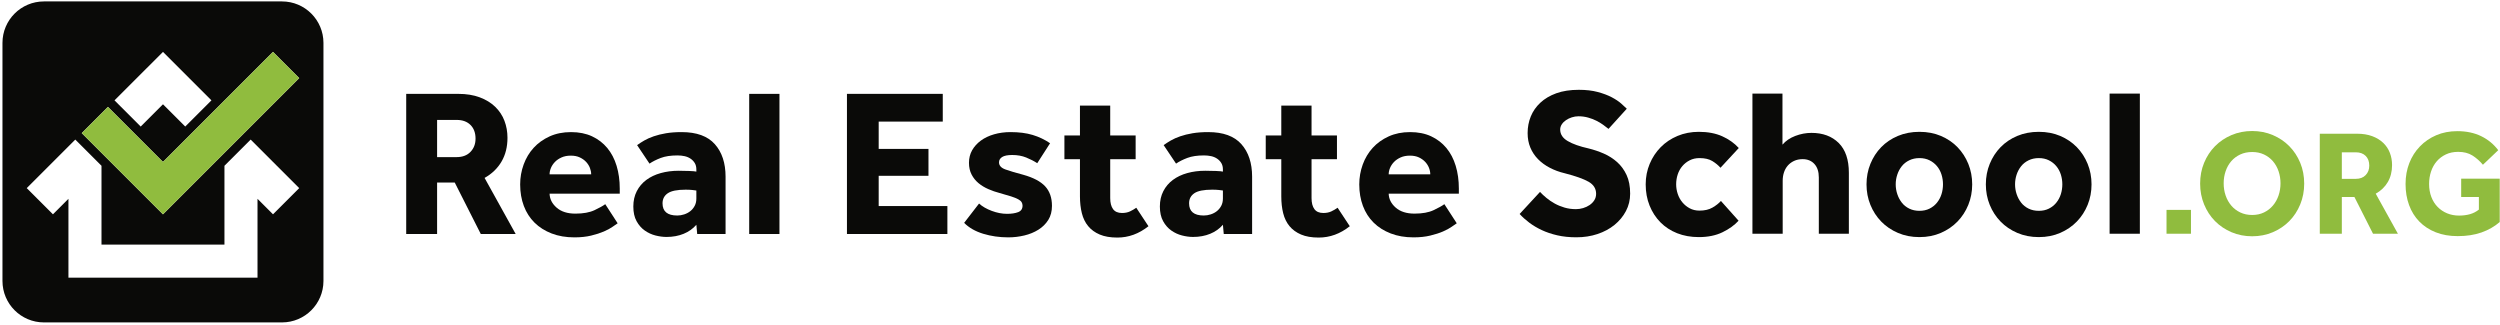 <?xml version="1.0" encoding="UTF-8" standalone="no"?>
<svg width="416px" height="54px" viewBox="0 0 416 54" version="1.1" xmlns="http://www.w3.org/2000/svg" xmlns:xlink="http://www.w3.org/1999/xlink" xmlns:sketch="http://www.bohemiancoding.com/sketch/ns">
    <!-- Generator: Sketch 3.4.4 (17249) - http://www.bohemiancoding.com/sketch -->
    <title>RES-LOGO-RGB_Horizontal</title>
    <desc>Created with Sketch.</desc>
    <defs></defs>
    <g id="General" stroke="none" stroke-width="1" fill="none" fill-rule="evenodd" sketch:type="MSPage">
        <g id="Homepage" sketch:type="MSArtboardGroup" transform="translate(-79, -53)">
            <g id="Header" sketch:type="MSLayerGroup">
                <g id="RES-LOGO-RGB_Horizontal" transform="translate(79, 53)" sketch:type="MSShapeGroup">
                    <path d="M75.984,26.143 C76.963,26.143 77.732,25.852 78.291,25.269 C78.851,24.686 79.13,23.953 79.13,23.066 C79.13,22.111 78.851,21.353 78.291,20.794 C77.732,20.235 76.963,19.955 75.984,19.955 L72.733,19.955 L72.733,26.143 L75.984,26.143 L75.984,26.143 Z M67.593,15.62 L76.264,15.62 C77.615,15.62 78.804,15.812 79.83,16.197 C80.855,16.581 81.711,17.105 82.399,17.77 C83.086,18.434 83.6,19.209 83.938,20.094 C84.275,20.981 84.444,21.925 84.444,22.927 C84.444,24.442 84.113,25.765 83.448,26.895 C82.784,28.025 81.845,28.928 80.634,29.604 L85.808,38.939 L80.004,38.939 L75.669,30.373 L72.733,30.373 L72.733,38.939 L67.593,38.939 L67.593,15.62 L67.593,15.62 Z" id="Fill-1" fill="#0A0A08"></path>
                    <path d="M98.372,29.01 C98.372,28.66 98.302,28.305 98.162,27.943 C98.023,27.582 97.813,27.25 97.533,26.947 C97.253,26.645 96.904,26.394 96.484,26.196 C96.065,25.998 95.563,25.898 94.981,25.898 C94.398,25.898 93.885,25.998 93.442,26.196 C92.999,26.394 92.632,26.645 92.341,26.947 C92.05,27.25 91.828,27.582 91.677,27.943 C91.525,28.305 91.45,28.66 91.45,29.01 L98.372,29.01 L98.372,29.01 Z M102.777,37.156 C102.59,37.273 102.311,37.465 101.938,37.733 C101.565,38.001 101.082,38.263 100.487,38.519 C99.893,38.776 99.188,39.003 98.372,39.201 C97.556,39.399 96.624,39.498 95.575,39.498 C94.177,39.498 92.918,39.282 91.799,38.852 C90.681,38.42 89.73,37.82 88.95,37.051 C88.169,36.282 87.574,35.355 87.167,34.271 C86.759,33.188 86.555,31.994 86.555,30.688 C86.555,29.546 86.747,28.445 87.132,27.384 C87.517,26.324 88.07,25.398 88.793,24.605 C89.515,23.813 90.401,23.177 91.45,22.699 C92.499,22.222 93.687,21.982 95.016,21.982 C96.344,21.982 97.509,22.216 98.512,22.682 C99.514,23.148 100.359,23.795 101.047,24.622 C101.734,25.45 102.253,26.44 102.603,27.594 C102.952,28.748 103.127,30.012 103.127,31.387 L103.127,32.226 L91.45,32.226 C91.473,33.112 91.863,33.887 92.621,34.551 C93.378,35.216 94.421,35.548 95.75,35.548 C97.055,35.548 98.116,35.355 98.931,34.971 C99.747,34.586 100.342,34.254 100.714,33.975 L102.777,37.156 L102.777,37.156 Z" id="Fill-2" fill="#0A0A08"></path>
                    <path d="M115.874,31.702 C115.757,31.679 115.536,31.649 115.21,31.615 C114.883,31.579 114.511,31.562 114.091,31.562 C112.693,31.562 111.702,31.76 111.12,32.157 C110.537,32.553 110.245,33.112 110.245,33.835 C110.245,35.186 111.061,35.862 112.693,35.862 C113.089,35.862 113.48,35.798 113.864,35.67 C114.249,35.542 114.586,35.361 114.878,35.128 C115.169,34.895 115.408,34.604 115.595,34.254 C115.781,33.904 115.874,33.497 115.874,33.03 L115.874,31.702 L115.874,31.702 Z M115.874,37.401 C115.315,38.053 114.61,38.554 113.759,38.904 C112.908,39.253 111.959,39.428 110.91,39.428 C110.327,39.428 109.715,39.346 109.074,39.184 C108.433,39.02 107.839,38.747 107.291,38.362 C106.743,37.977 106.289,37.459 105.928,36.806 C105.566,36.154 105.386,35.338 105.386,34.359 C105.386,33.404 105.578,32.553 105.963,31.807 C106.348,31.061 106.877,30.438 107.553,29.936 C108.229,29.436 109.027,29.057 109.949,28.8 C110.869,28.544 111.865,28.415 112.938,28.415 C113.52,28.415 114.109,28.428 114.703,28.451 C115.298,28.474 115.687,28.509 115.874,28.556 L115.874,28.206 C115.874,27.786 115.787,27.431 115.612,27.139 C115.437,26.848 115.204,26.603 114.913,26.405 C114.621,26.208 114.289,26.068 113.917,25.986 C113.543,25.904 113.147,25.863 112.728,25.863 C111.609,25.863 110.683,26.003 109.949,26.283 C109.214,26.563 108.591,26.877 108.078,27.227 L106.015,24.15 C106.365,23.894 106.761,23.638 107.204,23.381 C107.646,23.125 108.171,22.891 108.777,22.682 C109.383,22.472 110.065,22.303 110.822,22.175 C111.58,22.047 112.448,21.982 113.427,21.982 C115.921,21.982 117.762,22.653 118.951,23.993 C120.14,25.333 120.734,27.134 120.734,29.394 L120.734,38.939 L116.014,38.939 L115.874,37.401 L115.874,37.401 Z" id="Fill-3" fill="#0A0A08"></path>
                    <path d="M124.667,15.62 L129.702,15.62 L129.702,38.939 L124.667,38.939 L124.667,15.62 Z" id="Fill-4" fill="#0A0A08"></path>
                    <path d="M140.933,15.618 L156.876,15.618 L156.876,20.233 L146.213,20.233 L146.213,24.778 L154.498,24.778 L154.498,29.253 L146.213,29.253 L146.213,34.287 L157.645,34.287 L157.645,38.937 L140.933,38.937 L140.933,15.618" id="Fill-5" fill="#0A0A08"></path>
                    <path d="M162.915,33.868 C163.451,34.358 164.156,34.765 165.03,35.092 C165.904,35.418 166.749,35.581 167.565,35.581 C168.31,35.581 168.928,35.488 169.418,35.301 C169.907,35.115 170.152,34.754 170.152,34.217 C170.152,34.008 170.1,33.816 169.995,33.641 C169.89,33.466 169.697,33.303 169.418,33.151 C169.138,33 168.748,32.842 168.246,32.679 C167.745,32.517 167.11,32.33 166.341,32.12 C165.712,31.957 165.088,31.741 164.471,31.473 C163.853,31.205 163.305,30.873 162.827,30.477 C162.349,30.081 161.965,29.603 161.674,29.043 C161.382,28.484 161.237,27.832 161.237,27.085 C161.237,26.317 161.412,25.623 161.761,25.005 C162.111,24.388 162.594,23.852 163.212,23.397 C163.829,22.942 164.564,22.593 165.415,22.348 C166.265,22.103 167.18,21.981 168.159,21.981 C169.558,21.981 170.781,22.138 171.83,22.453 C172.879,22.768 173.846,23.228 174.732,23.834 L172.599,27.155 C172.063,26.806 171.451,26.491 170.764,26.211 C170.076,25.932 169.301,25.792 168.439,25.792 C167.67,25.792 167.11,25.903 166.761,26.124 C166.411,26.346 166.236,26.643 166.236,27.016 C166.236,27.552 166.597,27.948 167.32,28.204 C168.042,28.461 169.021,28.752 170.257,29.078 C171.935,29.545 173.153,30.186 173.91,31.001 C174.667,31.817 175.047,32.901 175.047,34.253 C175.047,35.162 174.842,35.943 174.435,36.595 C174.026,37.248 173.478,37.79 172.791,38.221 C172.104,38.652 171.323,38.973 170.449,39.182 C169.575,39.392 168.683,39.497 167.774,39.497 C166.306,39.497 164.919,39.299 163.614,38.902 C162.309,38.506 161.248,37.9 160.433,37.084 L162.915,33.868" id="Fill-6" fill="#0A0A08"></path>
                    <path d="M179.705,26.491 L177.118,26.491 L177.118,22.541 L179.705,22.541 L179.705,17.576 L184.74,17.576 L184.74,22.541 L188.97,22.541 L188.97,26.491 L184.74,26.491 L184.74,32.959 C184.74,33.752 184.897,34.364 185.212,34.795 C185.526,35.226 186.021,35.441 186.697,35.441 C187.21,35.441 187.653,35.354 188.026,35.179 C188.399,35.004 188.748,34.801 189.075,34.567 L191.103,37.644 C189.517,38.902 187.793,39.531 185.928,39.531 C184.763,39.531 183.784,39.362 182.991,39.025 C182.199,38.687 181.558,38.221 181.069,37.626 C180.579,37.032 180.23,36.315 180.02,35.476 C179.81,34.637 179.705,33.705 179.705,32.679 L179.705,26.491" id="Fill-7" fill="#0A0A08"></path>
                    <path d="M203.492,31.7 C203.375,31.677 203.154,31.648 202.827,31.613 C202.501,31.578 202.128,31.561 201.709,31.561 C200.31,31.561 199.319,31.759 198.737,32.155 C198.154,32.552 197.863,33.111 197.863,33.833 C197.863,35.185 198.679,35.861 200.31,35.861 C200.706,35.861 201.097,35.797 201.481,35.668 C201.866,35.541 202.204,35.36 202.495,35.127 C202.787,34.894 203.025,34.602 203.212,34.253 C203.398,33.903 203.492,33.495 203.492,33.029 L203.492,31.7 L203.492,31.7 Z M203.492,37.399 C202.932,38.052 202.227,38.553 201.377,38.902 C200.526,39.252 199.576,39.427 198.527,39.427 C197.945,39.427 197.333,39.345 196.692,39.182 C196.051,39.019 195.456,38.745 194.909,38.36 C194.361,37.976 193.906,37.457 193.545,36.805 C193.184,36.153 193.003,35.336 193.003,34.358 C193.003,33.402 193.196,32.552 193.581,31.805 C193.965,31.06 194.495,30.436 195.171,29.935 C195.847,29.434 196.645,29.055 197.566,28.798 C198.487,28.542 199.483,28.414 200.555,28.414 C201.137,28.414 201.727,28.426 202.321,28.449 C202.915,28.472 203.305,28.507 203.492,28.554 L203.492,28.204 C203.492,27.784 203.405,27.429 203.23,27.138 C203.055,26.847 202.822,26.602 202.531,26.404 C202.239,26.206 201.907,26.066 201.534,25.984 C201.161,25.903 200.765,25.862 200.346,25.862 C199.226,25.862 198.3,26.002 197.566,26.281 C196.832,26.561 196.208,26.876 195.695,27.226 L193.633,24.149 C193.982,23.893 194.378,23.636 194.821,23.38 C195.264,23.123 195.788,22.89 196.395,22.68 C197.001,22.47 197.682,22.302 198.44,22.174 C199.197,22.046 200.066,21.981 201.045,21.981 C203.539,21.981 205.38,22.651 206.568,23.991 C207.757,25.332 208.351,27.133 208.351,29.393 L208.351,38.937 L203.632,38.937 L203.492,37.399 L203.492,37.399 Z" id="Fill-8" fill="#0A0A08"></path>
                    <path d="M213.207,26.491 L210.619,26.491 L210.619,22.541 L213.207,22.541 L213.207,17.576 L218.241,17.576 L218.241,22.541 L222.471,22.541 L222.471,26.491 L218.241,26.491 L218.241,32.959 C218.241,33.752 218.399,34.364 218.713,34.795 C219.028,35.226 219.522,35.441 220.199,35.441 C220.711,35.441 221.154,35.354 221.527,35.179 C221.9,35.004 222.249,34.801 222.576,34.567 L224.604,37.644 C223.019,38.902 221.294,39.531 219.43,39.531 C218.264,39.531 217.285,39.362 216.493,39.025 C215.701,38.687 215.06,38.221 214.57,37.626 C214.081,37.032 213.731,36.315 213.521,35.476 C213.311,34.637 213.207,33.705 213.207,32.679 L213.207,26.491" id="Fill-9" fill="#0A0A08"></path>
                    <path d="M237.998,29.008 C237.998,28.659 237.929,28.304 237.788,27.942 C237.649,27.581 237.439,27.249 237.16,26.946 C236.879,26.643 236.53,26.392 236.111,26.194 C235.691,25.996 235.189,25.897 234.607,25.897 C234.024,25.897 233.512,25.996 233.069,26.194 C232.626,26.392 232.259,26.643 231.968,26.946 C231.676,27.249 231.455,27.581 231.303,27.942 C231.152,28.304 231.076,28.659 231.076,29.008 L237.998,29.008 L237.998,29.008 Z M242.404,37.154 C242.216,37.271 241.937,37.463 241.564,37.731 C241.192,37.999 240.708,38.261 240.114,38.518 C239.52,38.775 238.814,39.001 237.998,39.199 C237.182,39.397 236.251,39.497 235.201,39.497 C233.803,39.497 232.544,39.281 231.426,38.85 C230.307,38.419 229.357,37.818 228.576,37.05 C227.795,36.28 227.201,35.354 226.793,34.27 C226.386,33.187 226.182,31.992 226.182,30.686 C226.182,29.545 226.374,28.443 226.758,27.383 C227.143,26.323 227.696,25.396 228.419,24.603 C229.141,23.811 230.027,23.176 231.076,22.698 C232.125,22.22 233.314,21.981 234.642,21.981 C235.971,21.981 237.136,22.214 238.138,22.68 C239.14,23.147 239.986,23.794 240.673,24.621 C241.361,25.448 241.879,26.439 242.229,27.593 C242.579,28.746 242.753,30.011 242.753,31.386 L242.753,32.225 L231.076,32.225 C231.099,33.111 231.49,33.886 232.248,34.55 C233.004,35.214 234.048,35.546 235.377,35.546 C236.682,35.546 237.742,35.354 238.558,34.969 C239.373,34.585 239.968,34.253 240.341,33.973 L242.404,37.154 L242.404,37.154 Z" id="Fill-10" fill="#0A0A08"></path>
                    <path d="M256.258,31.936 C256.561,32.262 256.917,32.595 257.325,32.932 C257.732,33.27 258.187,33.579 258.688,33.859 C259.189,34.139 259.737,34.366 260.331,34.54 C260.926,34.715 261.56,34.802 262.237,34.802 C262.633,34.802 263.029,34.745 263.425,34.628 C263.821,34.512 264.182,34.343 264.509,34.121 C264.835,33.899 265.098,33.631 265.296,33.317 C265.494,33.002 265.593,32.647 265.593,32.25 C265.593,31.389 265.173,30.718 264.335,30.24 C263.495,29.763 262.167,29.291 260.349,28.824 C259.463,28.614 258.641,28.312 257.884,27.915 C257.126,27.519 256.474,27.041 255.926,26.482 C255.378,25.922 254.953,25.282 254.65,24.559 C254.347,23.837 254.196,23.033 254.196,22.147 C254.196,21.168 254.37,20.247 254.72,19.384 C255.069,18.523 255.599,17.759 256.311,17.095 C257.022,16.431 257.907,15.906 258.968,15.521 C260.028,15.137 261.281,14.944 262.726,14.944 C263.915,14.944 264.964,15.067 265.873,15.311 C266.782,15.556 267.556,15.848 268.198,16.186 C268.839,16.524 269.363,16.874 269.771,17.235 C270.178,17.597 270.488,17.881 270.697,18.091 L267.656,21.447 C267.399,21.238 267.102,21.01 266.764,20.766 C266.426,20.521 266.048,20.294 265.628,20.084 C265.208,19.874 264.748,19.7 264.247,19.56 C263.745,19.42 263.216,19.349 262.656,19.349 C262.283,19.349 261.916,19.408 261.555,19.525 C261.193,19.641 260.867,19.798 260.576,19.997 C260.285,20.195 260.052,20.428 259.877,20.696 C259.702,20.964 259.615,21.25 259.615,21.552 C259.615,22.345 260.034,22.986 260.873,23.475 C261.712,23.965 262.866,24.373 264.335,24.699 C265.196,24.909 266.042,25.195 266.869,25.555 C267.696,25.917 268.436,26.389 269.089,26.971 C269.742,27.554 270.266,28.271 270.663,29.121 C271.058,29.972 271.257,31.004 271.257,32.215 C271.257,33.264 271.024,34.232 270.558,35.117 C270.091,36.003 269.456,36.772 268.652,37.425 C267.848,38.077 266.904,38.584 265.82,38.945 C264.736,39.307 263.565,39.487 262.306,39.487 C261.141,39.487 260.081,39.377 259.125,39.155 C258.169,38.934 257.307,38.643 256.538,38.281 C255.769,37.92 255.075,37.507 254.458,37.04 C253.84,36.574 253.31,36.096 252.867,35.606 L256.258,31.936" id="Fill-11" fill="#0A0A08"></path>
                    <path d="M289.297,36.726 C288.62,37.472 287.729,38.112 286.622,38.648 C285.515,39.184 284.204,39.453 282.689,39.453 C281.36,39.453 280.154,39.236 279.07,38.806 C277.987,38.375 277.06,37.769 276.291,36.988 C275.522,36.207 274.921,35.281 274.49,34.208 C274.059,33.136 273.843,31.96 273.843,30.677 C273.843,29.465 274.065,28.329 274.508,27.269 C274.95,26.208 275.562,25.282 276.344,24.489 C277.124,23.697 278.057,23.073 279.141,22.618 C280.224,22.164 281.407,21.937 282.689,21.937 C284.18,21.937 285.474,22.181 286.569,22.671 C287.665,23.161 288.585,23.813 289.332,24.629 L286.29,27.915 C285.917,27.496 285.462,27.123 284.927,26.797 C284.39,26.471 283.679,26.307 282.794,26.307 C282.187,26.307 281.646,26.43 281.168,26.674 C280.69,26.919 280.282,27.239 279.945,27.636 C279.606,28.032 279.35,28.492 279.175,29.016 C279,29.541 278.913,30.094 278.913,30.677 C278.913,31.214 279,31.743 279.175,32.268 C279.35,32.793 279.606,33.259 279.945,33.667 C280.282,34.074 280.69,34.407 281.168,34.663 C281.646,34.92 282.187,35.047 282.794,35.047 C283.656,35.047 284.379,34.878 284.961,34.54 C285.544,34.203 286.01,33.835 286.36,33.439 L289.297,36.726" id="Fill-12" fill="#0A0A08"></path>
                    <path d="M291.604,15.574 L296.603,15.574 L296.603,24.069 C297.139,23.44 297.85,22.957 298.736,22.618 C299.622,22.281 300.519,22.112 301.428,22.112 C303.316,22.112 304.825,22.671 305.956,23.79 C307.086,24.909 307.651,26.564 307.651,28.754 L307.651,38.893 L302.652,38.893 L302.652,29.524 C302.652,28.568 302.407,27.823 301.917,27.286 C301.428,26.75 300.775,26.482 299.96,26.482 C299.423,26.482 298.946,26.581 298.526,26.779 C298.107,26.977 297.757,27.239 297.478,27.565 C297.198,27.893 296.988,28.271 296.848,28.702 C296.708,29.133 296.639,29.594 296.639,30.083 L296.639,38.893 L291.604,38.893 L291.604,15.574" id="Fill-13" fill="#0A0A08"></path>
                    <path d="M319.398,35.082 C320.027,35.082 320.587,34.96 321.076,34.715 C321.566,34.47 321.979,34.139 322.318,33.719 C322.655,33.299 322.905,32.827 323.069,32.303 C323.232,31.778 323.314,31.237 323.314,30.677 C323.314,30.118 323.232,29.576 323.069,29.051 C322.905,28.527 322.655,28.061 322.318,27.653 C321.979,27.245 321.566,26.919 321.076,26.674 C320.587,26.43 320.027,26.307 319.398,26.307 C318.769,26.307 318.203,26.43 317.703,26.674 C317.201,26.919 316.788,27.245 316.461,27.653 C316.135,28.061 315.885,28.527 315.71,29.051 C315.535,29.576 315.447,30.118 315.447,30.677 C315.447,31.237 315.535,31.778 315.71,32.303 C315.885,32.827 316.135,33.299 316.461,33.719 C316.788,34.139 317.201,34.47 317.703,34.715 C318.203,34.96 318.769,35.082 319.398,35.082 L319.398,35.082 Z M310.588,30.677 C310.588,29.465 310.803,28.329 311.234,27.269 C311.666,26.208 312.266,25.282 313.035,24.489 C313.804,23.697 314.731,23.073 315.815,22.618 C316.898,22.164 318.092,21.937 319.398,21.937 C320.703,21.937 321.892,22.164 322.964,22.618 C324.036,23.073 324.957,23.697 325.726,24.489 C326.495,25.282 327.095,26.208 327.527,27.269 C327.957,28.329 328.173,29.465 328.173,30.677 C328.173,31.89 327.957,33.026 327.527,34.086 C327.095,35.147 326.495,36.073 325.726,36.865 C324.957,37.658 324.036,38.287 322.964,38.753 C321.892,39.219 320.703,39.453 319.398,39.453 C318.092,39.453 316.898,39.219 315.815,38.753 C314.731,38.287 313.804,37.658 313.035,36.865 C312.266,36.073 311.666,35.147 311.234,34.086 C310.803,33.026 310.588,31.89 310.588,30.677 L310.588,30.677 Z" id="Fill-14" fill="#0A0A08"></path>
                    <path d="M339.256,35.082 C339.885,35.082 340.444,34.96 340.934,34.715 C341.423,34.47 341.837,34.139 342.175,33.719 C342.513,33.299 342.763,32.827 342.927,32.303 C343.09,31.778 343.172,31.237 343.172,30.677 C343.172,30.118 343.09,29.576 342.927,29.051 C342.763,28.527 342.513,28.061 342.175,27.653 C341.837,27.245 341.423,26.919 340.934,26.674 C340.444,26.43 339.885,26.307 339.256,26.307 C338.626,26.307 338.061,26.43 337.56,26.674 C337.059,26.919 336.645,27.245 336.319,27.653 C335.992,28.061 335.742,28.527 335.567,29.051 C335.393,29.576 335.305,30.118 335.305,30.677 C335.305,31.237 335.393,31.778 335.567,32.303 C335.742,32.827 335.992,33.299 336.319,33.719 C336.645,34.139 337.059,34.47 337.56,34.715 C338.061,34.96 338.626,35.082 339.256,35.082 L339.256,35.082 Z M330.446,30.677 C330.446,29.465 330.661,28.329 331.092,27.269 C331.523,26.208 332.124,25.282 332.893,24.489 C333.662,23.697 334.589,23.073 335.672,22.618 C336.756,22.164 337.951,21.937 339.256,21.937 C340.561,21.937 341.749,22.164 342.822,22.618 C343.894,23.073 344.815,23.697 345.584,24.489 C346.353,25.282 346.953,26.208 347.385,27.269 C347.815,28.329 348.031,29.465 348.031,30.677 C348.031,31.89 347.815,33.026 347.385,34.086 C346.953,35.147 346.353,36.073 345.584,36.865 C344.815,37.658 343.894,38.287 342.822,38.753 C341.749,39.219 340.561,39.453 339.256,39.453 C337.951,39.453 336.756,39.219 335.672,38.753 C334.589,38.287 333.662,37.658 332.893,36.865 C332.124,36.073 331.523,35.147 331.092,34.086 C330.661,33.026 330.446,31.89 330.446,30.677 L330.446,30.677 Z" id="Fill-15" fill="#0A0A08"></path>
                    <path d="M351.038,15.574 L356.072,15.574 L356.072,38.893 L351.038,38.893 L351.038,15.574 Z" id="Fill-16" fill="#0A0A08"></path>
                    <path d="M360.509,34.925 L364.576,34.925 L364.576,38.892 L360.509,38.892 L360.509,34.925 Z" id="Fill-17" fill="#90BC3E"></path>
                    <path d="M374.76,35.773 C375.492,35.773 376.149,35.632 376.731,35.349 C377.313,35.066 377.808,34.684 378.215,34.201 C378.623,33.719 378.935,33.162 379.151,32.53 C379.367,31.898 379.476,31.224 379.476,30.509 C379.476,29.793 379.367,29.12 379.151,28.487 C378.935,27.856 378.623,27.302 378.215,26.828 C377.808,26.354 377.313,25.98 376.731,25.705 C376.149,25.431 375.492,25.294 374.76,25.294 C374.028,25.294 373.366,25.431 372.776,25.705 C372.186,25.98 371.686,26.354 371.279,26.828 C370.871,27.302 370.56,27.856 370.344,28.487 C370.127,29.12 370.019,29.793 370.019,30.509 C370.019,31.224 370.127,31.898 370.344,32.53 C370.56,33.162 370.871,33.719 371.279,34.201 C371.686,34.684 372.186,35.066 372.776,35.349 C373.366,35.632 374.028,35.773 374.76,35.773 L374.76,35.773 Z M374.76,39.316 C373.529,39.316 372.386,39.092 371.329,38.643 C370.273,38.194 369.358,37.578 368.584,36.796 C367.811,36.014 367.203,35.087 366.763,34.014 C366.322,32.941 366.102,31.79 366.102,30.559 C366.102,29.311 366.322,28.155 366.763,27.09 C367.203,26.026 367.811,25.102 368.584,24.32 C369.358,23.539 370.273,22.923 371.329,22.474 C372.386,22.025 373.529,21.801 374.76,21.801 C375.991,21.801 377.134,22.025 378.191,22.474 C379.247,22.923 380.162,23.539 380.936,24.32 C381.709,25.102 382.316,26.026 382.757,27.09 C383.197,28.155 383.418,29.311 383.418,30.559 C383.418,31.79 383.197,32.941 382.757,34.014 C382.316,35.087 381.709,36.014 380.936,36.796 C380.162,37.578 379.247,38.194 378.191,38.643 C377.134,39.092 375.991,39.316 374.76,39.316 L374.76,39.316 Z" id="Fill-18" fill="#90BC3E"></path>
                    <path d="M392.001,29.76 C392.699,29.76 393.248,29.552 393.648,29.136 C394.047,28.72 394.247,28.196 394.247,27.564 C394.247,26.882 394.047,26.342 393.648,25.942 C393.248,25.543 392.699,25.343 392.001,25.343 L389.68,25.343 L389.68,29.76 L392.001,29.76 L392.001,29.76 Z M386.013,22.25 L392.2,22.25 C393.165,22.25 394.013,22.387 394.746,22.661 C395.477,22.936 396.089,23.31 396.579,23.784 C397.07,24.258 397.436,24.812 397.677,25.443 C397.918,26.076 398.039,26.75 398.039,27.464 C398.039,28.546 397.802,29.49 397.328,30.297 C396.854,31.103 396.184,31.748 395.32,32.23 L399.012,38.892 L394.87,38.892 L391.776,32.779 L389.68,32.779 L389.68,38.892 L386.013,38.892 L386.013,22.25 L386.013,22.25 Z" id="Fill-19" fill="#90BC3E"></path>
                    <path d="M409.541,29.735 L415.954,29.735 L415.954,36.946 C415.089,37.694 414.079,38.272 412.923,38.68 C411.766,39.088 410.448,39.291 408.968,39.291 C407.603,39.291 406.385,39.079 405.312,38.655 C404.24,38.231 403.329,37.636 402.58,36.871 C401.832,36.106 401.262,35.191 400.871,34.126 C400.48,33.062 400.285,31.89 400.285,30.609 C400.285,29.361 400.493,28.205 400.909,27.14 C401.324,26.076 401.915,25.148 402.68,24.358 C403.445,23.568 404.352,22.948 405.4,22.499 C406.448,22.05 407.612,21.825 408.893,21.825 C410.406,21.825 411.733,22.104 412.873,22.661 C414.012,23.219 414.956,23.996 415.704,24.994 L413.159,27.414 C412.627,26.783 412.041,26.267 411.401,25.868 C410.76,25.468 409.974,25.269 409.043,25.269 C408.277,25.269 407.595,25.41 406.996,25.693 C406.398,25.976 405.89,26.358 405.474,26.841 C405.058,27.323 404.742,27.888 404.527,28.537 C404.31,29.186 404.202,29.876 404.202,30.609 C404.202,31.407 404.327,32.13 404.576,32.779 C404.826,33.428 405.175,33.981 405.624,34.438 C406.073,34.896 406.601,35.249 407.209,35.499 C407.816,35.748 408.477,35.873 409.192,35.873 C409.857,35.873 410.465,35.794 411.013,35.636 C411.563,35.478 412.053,35.224 412.486,34.875 L412.486,32.779 L409.541,32.779 L409.541,29.735" id="Fill-20" fill="#90BC3E"></path>
                    <path d="M45.428,35.663 L42.85,33.084 L42.85,46.201 L11.388,46.201 L11.388,33.084 L8.81,35.663 L4.45,31.304 L12.529,23.225 L16.889,27.584 L16.889,40.701 L37.349,40.701 L37.349,27.584 L41.709,23.225 L49.788,31.304 L45.428,35.663 L45.428,35.663 Z M17.963,17.789 L27.117,26.944 L45.427,8.635 L49.787,12.994 L27.117,35.663 L13.604,22.149 L17.963,17.789 L17.963,17.789 Z M22.76,12.994 L27.119,8.635 L35.184,16.699 L30.824,21.058 L27.119,17.353 L23.413,21.06 L19.054,16.7 L22.76,12.994 L22.76,12.994 Z M46.924,0.238 L7.311,0.238 C3.5,0.238 0.411,3.327 0.411,7.138 L0.411,46.751 C0.411,50.561 3.5,53.65 7.311,53.65 L46.924,53.65 C50.734,53.65 53.823,50.561 53.823,46.751 L53.823,7.138 C53.823,3.327 50.734,0.238 46.924,0.238 L46.924,0.238 Z" id="Fill-21" fill="#0A0A08"></path>
                    <path d="M27.117,35.663 L13.604,22.149 L17.963,17.789 L27.117,26.944 L45.427,8.635 L49.787,12.994 L27.117,35.663" id="Fill-22" fill="#90BC3E"></path>
                </g>
            </g>
        </g>
    </g>
</svg>